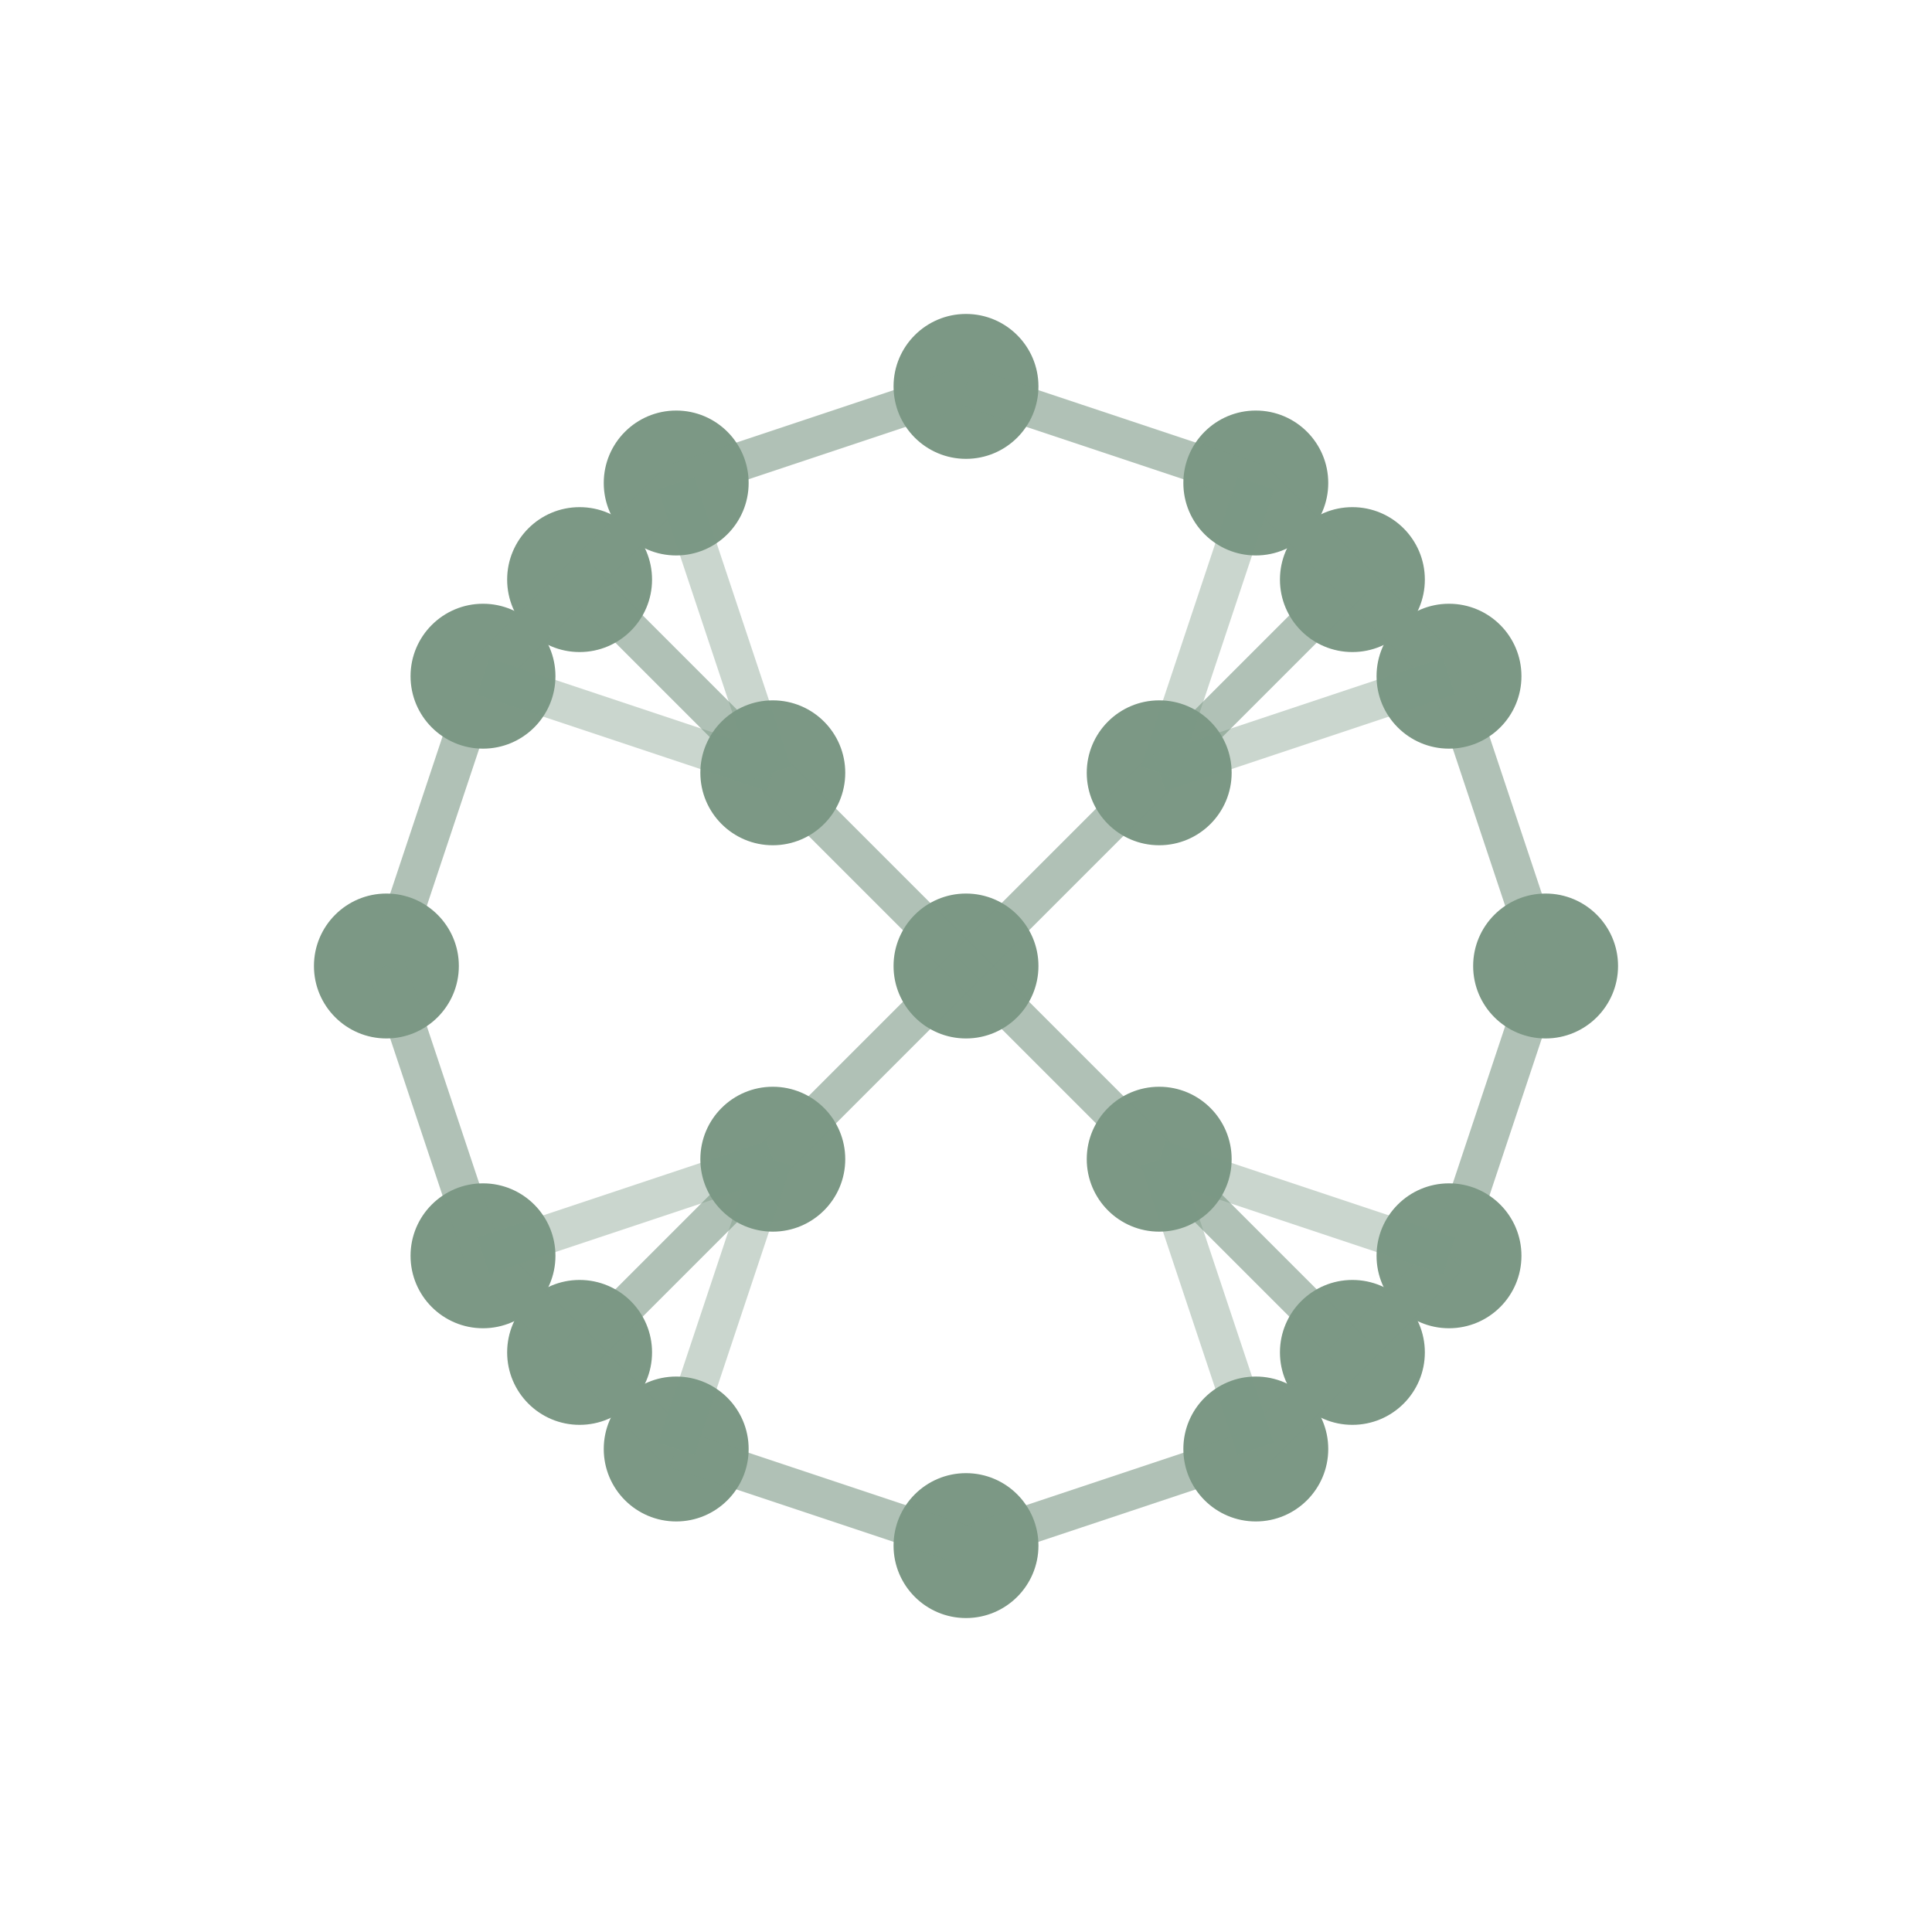 <svg width="40" height="40" viewBox="0 0 40 40" fill="none" xmlns="http://www.w3.org/2000/svg">
  <g transform="translate(20, 20)">
    <!-- Nodes -->
    <circle cx="0" cy="-12" r="1.5" fill="#7c9885"/>
    <circle cx="6" cy="-10" r="1.5" fill="#7c9885"/>
    <circle cx="10" cy="-6" r="1.5" fill="#7c9885"/>
    <circle cx="12" cy="0" r="1.5" fill="#7c9885"/>
    <circle cx="10" cy="6" r="1.5" fill="#7c9885"/>
    <circle cx="6" cy="10" r="1.5" fill="#7c9885"/>
    <circle cx="0" cy="12" r="1.5" fill="#7c9885"/>
    <circle cx="-6" cy="10" r="1.5" fill="#7c9885"/>
    <circle cx="-10" cy="6" r="1.5" fill="#7c9885"/>
    <circle cx="-12" cy="0" r="1.5" fill="#7c9885"/>
    <circle cx="-10" cy="-6" r="1.5" fill="#7c9885"/>
    <circle cx="-6" cy="-10" r="1.5" fill="#7c9885"/>
    
    <!-- Inner nodes -->
    <circle cx="4" cy="-4" r="1.5" fill="#7c9885"/>
    <circle cx="4" cy="4" r="1.5" fill="#7c9885"/>
    <circle cx="-4" cy="4" r="1.5" fill="#7c9885"/>
    <circle cx="-4" cy="-4" r="1.5" fill="#7c9885"/>
    <circle cx="0" cy="0" r="1.5" fill="#7c9885"/>
    
    <!-- Additional nodes -->
    <circle cx="8" cy="-8" r="1.5" fill="#7c9885"/>
    <circle cx="8" cy="8" r="1.5" fill="#7c9885"/>
    <circle cx="-8" cy="8" r="1.5" fill="#7c9885"/>
    <circle cx="-8" cy="-8" r="1.5" fill="#7c9885"/>
    
    <!-- Connections -->
    <line x1="0" y1="-12" x2="6" y2="-10" stroke="#7c9885" stroke-width="0.8" opacity="0.6"/>
    <line x1="6" y1="-10" x2="10" y2="-6" stroke="#7c9885" stroke-width="0.8" opacity="0.6"/>
    <line x1="10" y1="-6" x2="12" y2="0" stroke="#7c9885" stroke-width="0.8" opacity="0.6"/>
    <line x1="12" y1="0" x2="10" y2="6" stroke="#7c9885" stroke-width="0.8" opacity="0.6"/>
    <line x1="10" y1="6" x2="6" y2="10" stroke="#7c9885" stroke-width="0.8" opacity="0.6"/>
    <line x1="6" y1="10" x2="0" y2="12" stroke="#7c9885" stroke-width="0.8" opacity="0.6"/>
    <line x1="0" y1="12" x2="-6" y2="10" stroke="#7c9885" stroke-width="0.8" opacity="0.6"/>
    <line x1="-6" y1="10" x2="-10" y2="6" stroke="#7c9885" stroke-width="0.8" opacity="0.6"/>
    <line x1="-10" y1="6" x2="-12" y2="0" stroke="#7c9885" stroke-width="0.8" opacity="0.6"/>
    <line x1="-12" y1="0" x2="-10" y2="-6" stroke="#7c9885" stroke-width="0.8" opacity="0.6"/>
    <line x1="-10" y1="-6" x2="-6" y2="-10" stroke="#7c9885" stroke-width="0.8" opacity="0.6"/>
    <line x1="-6" y1="-10" x2="0" y2="-12" stroke="#7c9885" stroke-width="0.8" opacity="0.6"/>
    
    <!-- Inner connections -->
    <line x1="0" y1="0" x2="4" y2="-4" stroke="#7c9885" stroke-width="0.8" opacity="0.6"/>
    <line x1="0" y1="0" x2="4" y2="4" stroke="#7c9885" stroke-width="0.8" opacity="0.6"/>
    <line x1="0" y1="0" x2="-4" y2="4" stroke="#7c9885" stroke-width="0.8" opacity="0.6"/>
    <line x1="0" y1="0" x2="-4" y2="-4" stroke="#7c9885" stroke-width="0.8" opacity="0.6"/>
    
    <!-- Cross connections -->
    <line x1="4" y1="-4" x2="8" y2="-8" stroke="#7c9885" stroke-width="0.8" opacity="0.6"/>
    <line x1="4" y1="4" x2="8" y2="8" stroke="#7c9885" stroke-width="0.8" opacity="0.6"/>
    <line x1="-4" y1="4" x2="-8" y2="8" stroke="#7c9885" stroke-width="0.8" opacity="0.6"/>
    <line x1="-4" y1="-4" x2="-8" y2="-8" stroke="#7c9885" stroke-width="0.8" opacity="0.6"/>
    
    <!-- Additional connections -->
    <line x1="6" y1="-10" x2="4" y2="-4" stroke="#7c9885" stroke-width="0.8" opacity="0.4"/>
    <line x1="10" y1="-6" x2="4" y2="-4" stroke="#7c9885" stroke-width="0.8" opacity="0.4"/>
    <line x1="10" y1="6" x2="4" y2="4" stroke="#7c9885" stroke-width="0.8" opacity="0.4"/>
    <line x1="6" y1="10" x2="4" y2="4" stroke="#7c9885" stroke-width="0.8" opacity="0.4"/>
    <line x1="-6" y1="10" x2="-4" y2="4" stroke="#7c9885" stroke-width="0.8" opacity="0.4"/>
    <line x1="-10" y1="6" x2="-4" y2="4" stroke="#7c9885" stroke-width="0.8" opacity="0.4"/>
    <line x1="-10" y1="-6" x2="-4" y2="-4" stroke="#7c9885" stroke-width="0.8" opacity="0.4"/>
    <line x1="-6" y1="-10" x2="-4" y2="-4" stroke="#7c9885" stroke-width="0.8" opacity="0.4"/>
  </g>
</svg>
